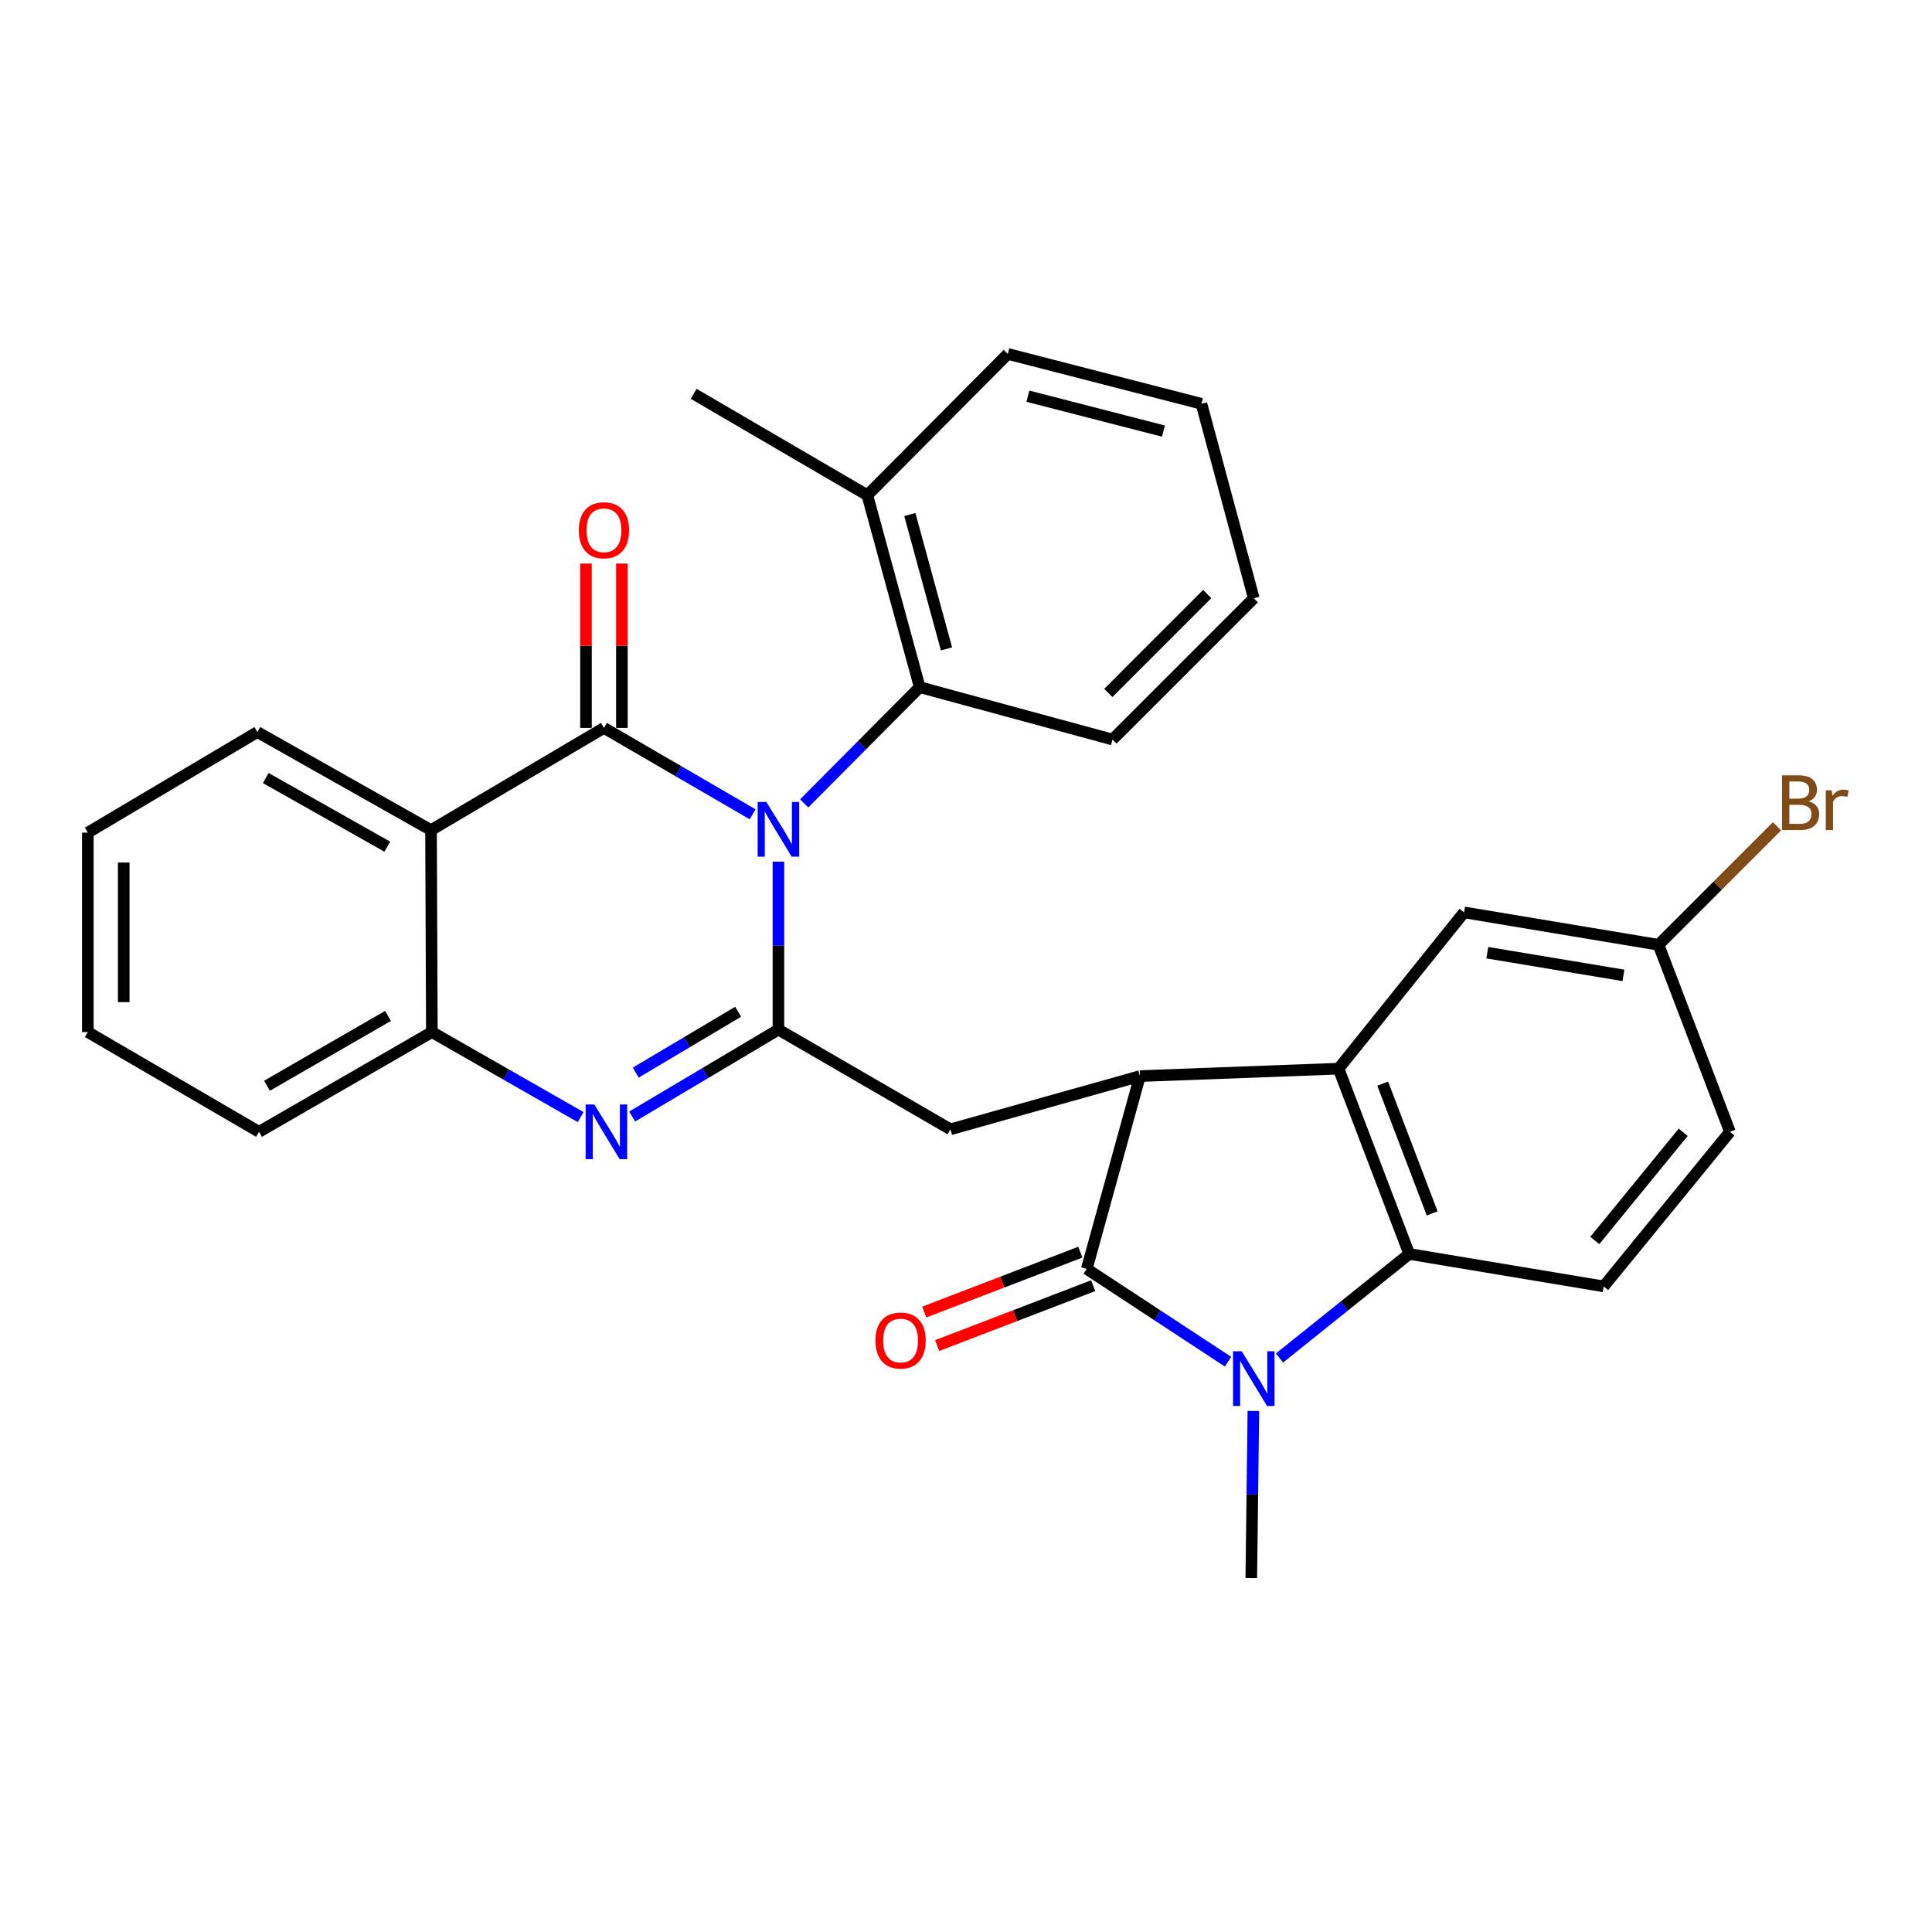 <?xml version='1.0' encoding='iso-8859-1'?>
<svg version='1.1' baseProfile='full'
              xmlns='http://www.w3.org/2000/svg'
                      xmlns:rdkit='http://www.rdkit.org/xml'
                      xmlns:xlink='http://www.w3.org/1999/xlink'
                  xml:space='preserve'
width='1000px' height='1000px' viewBox='0 0 1000 1000'>
<!-- END OF HEADER -->
<rect style='opacity:1.0;fill:#FFFFFF;stroke:none' width='1000' height='1000' x='0' y='0'> </rect>
<path class='bond-0' d='M 389.562,421.488 L 351.08,399.122' style='fill:none;fill-rule:evenodd;stroke:#0000FF;stroke-width:6px;stroke-linecap:butt;stroke-linejoin:miter;stroke-opacity:1' />
<path class='bond-0' d='M 351.08,399.122 L 312.598,376.757' style='fill:none;fill-rule:evenodd;stroke:#000000;stroke-width:6px;stroke-linecap:butt;stroke-linejoin:miter;stroke-opacity:1' />
<path class='bond-1' d='M 402.913,446 L 402.913,489.459' style='fill:none;fill-rule:evenodd;stroke:#0000FF;stroke-width:6px;stroke-linecap:butt;stroke-linejoin:miter;stroke-opacity:1' />
<path class='bond-1' d='M 402.913,489.459 L 402.913,532.918' style='fill:none;fill-rule:evenodd;stroke:#000000;stroke-width:6px;stroke-linecap:butt;stroke-linejoin:miter;stroke-opacity:1' />
<path class='bond-11' d='M 416.247,415.833 L 446.144,385.755' style='fill:none;fill-rule:evenodd;stroke:#0000FF;stroke-width:6px;stroke-linecap:butt;stroke-linejoin:miter;stroke-opacity:1' />
<path class='bond-11' d='M 446.144,385.755 L 476.041,355.676' style='fill:none;fill-rule:evenodd;stroke:#000000;stroke-width:6px;stroke-linecap:butt;stroke-linejoin:miter;stroke-opacity:1' />
<path class='bond-7' d='M 312.598,376.757 L 223.099,429.671' style='fill:none;fill-rule:evenodd;stroke:#000000;stroke-width:6px;stroke-linecap:butt;stroke-linejoin:miter;stroke-opacity:1' />
<path class='bond-13' d='M 321.894,376.757 L 321.894,334.232' style='fill:none;fill-rule:evenodd;stroke:#000000;stroke-width:6px;stroke-linecap:butt;stroke-linejoin:miter;stroke-opacity:1' />
<path class='bond-13' d='M 321.894,334.232 L 321.894,291.707' style='fill:none;fill-rule:evenodd;stroke:#FF0000;stroke-width:6px;stroke-linecap:butt;stroke-linejoin:miter;stroke-opacity:1' />
<path class='bond-13' d='M 303.302,376.757 L 303.302,334.232' style='fill:none;fill-rule:evenodd;stroke:#000000;stroke-width:6px;stroke-linecap:butt;stroke-linejoin:miter;stroke-opacity:1' />
<path class='bond-13' d='M 303.302,334.232 L 303.302,291.707' style='fill:none;fill-rule:evenodd;stroke:#FF0000;stroke-width:6px;stroke-linecap:butt;stroke-linejoin:miter;stroke-opacity:1' />
<path class='bond-5' d='M 402.913,532.918 L 365.061,555.414' style='fill:none;fill-rule:evenodd;stroke:#000000;stroke-width:6px;stroke-linecap:butt;stroke-linejoin:miter;stroke-opacity:1' />
<path class='bond-5' d='M 365.061,555.414 L 327.208,577.91' style='fill:none;fill-rule:evenodd;stroke:#0000FF;stroke-width:6px;stroke-linecap:butt;stroke-linejoin:miter;stroke-opacity:1' />
<path class='bond-5' d='M 382.059,523.684 L 355.562,539.432' style='fill:none;fill-rule:evenodd;stroke:#000000;stroke-width:6px;stroke-linecap:butt;stroke-linejoin:miter;stroke-opacity:1' />
<path class='bond-5' d='M 355.562,539.432 L 329.066,555.179' style='fill:none;fill-rule:evenodd;stroke:#0000FF;stroke-width:6px;stroke-linecap:butt;stroke-linejoin:miter;stroke-opacity:1' />
<path class='bond-9' d='M 402.913,532.918 L 491.948,584.531' style='fill:none;fill-rule:evenodd;stroke:#000000;stroke-width:6px;stroke-linecap:butt;stroke-linejoin:miter;stroke-opacity:1' />
<path class='bond-2' d='M 562.504,656.791 L 590.03,556.984' style='fill:none;fill-rule:evenodd;stroke:#000000;stroke-width:6px;stroke-linecap:butt;stroke-linejoin:miter;stroke-opacity:1' />
<path class='bond-3' d='M 562.504,656.791 L 599.067,680.804' style='fill:none;fill-rule:evenodd;stroke:#000000;stroke-width:6px;stroke-linecap:butt;stroke-linejoin:miter;stroke-opacity:1' />
<path class='bond-3' d='M 599.067,680.804 L 635.63,704.817' style='fill:none;fill-rule:evenodd;stroke:#0000FF;stroke-width:6px;stroke-linecap:butt;stroke-linejoin:miter;stroke-opacity:1' />
<path class='bond-14' d='M 559.172,648.113 L 518.784,663.616' style='fill:none;fill-rule:evenodd;stroke:#000000;stroke-width:6px;stroke-linecap:butt;stroke-linejoin:miter;stroke-opacity:1' />
<path class='bond-14' d='M 518.784,663.616 L 478.395,679.119' style='fill:none;fill-rule:evenodd;stroke:#FF0000;stroke-width:6px;stroke-linecap:butt;stroke-linejoin:miter;stroke-opacity:1' />
<path class='bond-14' d='M 565.835,665.47 L 525.446,680.973' style='fill:none;fill-rule:evenodd;stroke:#000000;stroke-width:6px;stroke-linecap:butt;stroke-linejoin:miter;stroke-opacity:1' />
<path class='bond-14' d='M 525.446,680.973 L 485.058,696.476' style='fill:none;fill-rule:evenodd;stroke:#FF0000;stroke-width:6px;stroke-linecap:butt;stroke-linejoin:miter;stroke-opacity:1' />
<path class='bond-18' d='M 648.746,730.31 L 648.205,773.557' style='fill:none;fill-rule:evenodd;stroke:#0000FF;stroke-width:6px;stroke-linecap:butt;stroke-linejoin:miter;stroke-opacity:1' />
<path class='bond-18' d='M 648.205,773.557 L 647.664,816.805' style='fill:none;fill-rule:evenodd;stroke:#000000;stroke-width:6px;stroke-linecap:butt;stroke-linejoin:miter;stroke-opacity:1' />
<path class='bond-32' d='M 662.274,702.889 L 695.84,675.972' style='fill:none;fill-rule:evenodd;stroke:#0000FF;stroke-width:6px;stroke-linecap:butt;stroke-linejoin:miter;stroke-opacity:1' />
<path class='bond-32' d='M 695.84,675.972 L 729.406,649.055' style='fill:none;fill-rule:evenodd;stroke:#000000;stroke-width:6px;stroke-linecap:butt;stroke-linejoin:miter;stroke-opacity:1' />
<path class='bond-4' d='M 590.03,556.984 L 491.948,584.531' style='fill:none;fill-rule:evenodd;stroke:#000000;stroke-width:6px;stroke-linecap:butt;stroke-linejoin:miter;stroke-opacity:1' />
<path class='bond-6' d='M 590.03,556.984 L 692.832,553.142' style='fill:none;fill-rule:evenodd;stroke:#000000;stroke-width:6px;stroke-linecap:butt;stroke-linejoin:miter;stroke-opacity:1' />
<path class='bond-10' d='M 300.538,578.207 L 262.035,556.203' style='fill:none;fill-rule:evenodd;stroke:#0000FF;stroke-width:6px;stroke-linecap:butt;stroke-linejoin:miter;stroke-opacity:1' />
<path class='bond-10' d='M 262.035,556.203 L 223.533,534.199' style='fill:none;fill-rule:evenodd;stroke:#000000;stroke-width:6px;stroke-linecap:butt;stroke-linejoin:miter;stroke-opacity:1' />
<path class='bond-8' d='M 692.832,553.142 L 729.406,649.055' style='fill:none;fill-rule:evenodd;stroke:#000000;stroke-width:6px;stroke-linecap:butt;stroke-linejoin:miter;stroke-opacity:1' />
<path class='bond-8' d='M 715.69,560.904 L 741.292,628.044' style='fill:none;fill-rule:evenodd;stroke:#000000;stroke-width:6px;stroke-linecap:butt;stroke-linejoin:miter;stroke-opacity:1' />
<path class='bond-15' d='M 692.832,553.142 L 757.79,472.257' style='fill:none;fill-rule:evenodd;stroke:#000000;stroke-width:6px;stroke-linecap:butt;stroke-linejoin:miter;stroke-opacity:1' />
<path class='bond-20' d='M 223.099,429.671 L 133.208,378.905' style='fill:none;fill-rule:evenodd;stroke:#000000;stroke-width:6px;stroke-linecap:butt;stroke-linejoin:miter;stroke-opacity:1' />
<path class='bond-20' d='M 200.473,438.245 L 137.549,402.709' style='fill:none;fill-rule:evenodd;stroke:#000000;stroke-width:6px;stroke-linecap:butt;stroke-linejoin:miter;stroke-opacity:1' />
<path class='bond-30' d='M 223.099,429.671 L 223.533,534.199' style='fill:none;fill-rule:evenodd;stroke:#000000;stroke-width:6px;stroke-linecap:butt;stroke-linejoin:miter;stroke-opacity:1' />
<path class='bond-12' d='M 729.406,649.055 L 830.061,665.829' style='fill:none;fill-rule:evenodd;stroke:#000000;stroke-width:6px;stroke-linecap:butt;stroke-linejoin:miter;stroke-opacity:1' />
<path class='bond-23' d='M 223.533,534.199 L 134.065,585.832' style='fill:none;fill-rule:evenodd;stroke:#000000;stroke-width:6px;stroke-linecap:butt;stroke-linejoin:miter;stroke-opacity:1' />
<path class='bond-23' d='M 200.82,525.841 L 138.192,561.985' style='fill:none;fill-rule:evenodd;stroke:#000000;stroke-width:6px;stroke-linecap:butt;stroke-linejoin:miter;stroke-opacity:1' />
<path class='bond-16' d='M 476.041,355.676 L 448.928,256.313' style='fill:none;fill-rule:evenodd;stroke:#000000;stroke-width:6px;stroke-linecap:butt;stroke-linejoin:miter;stroke-opacity:1' />
<path class='bond-16' d='M 489.91,335.877 L 470.931,266.323' style='fill:none;fill-rule:evenodd;stroke:#000000;stroke-width:6px;stroke-linecap:butt;stroke-linejoin:miter;stroke-opacity:1' />
<path class='bond-22' d='M 476.041,355.676 L 575.838,382.779' style='fill:none;fill-rule:evenodd;stroke:#000000;stroke-width:6px;stroke-linecap:butt;stroke-linejoin:miter;stroke-opacity:1' />
<path class='bond-34' d='M 830.061,665.829 L 895.421,585.832' style='fill:none;fill-rule:evenodd;stroke:#000000;stroke-width:6px;stroke-linecap:butt;stroke-linejoin:miter;stroke-opacity:1' />
<path class='bond-34' d='M 825.467,642.066 L 871.22,586.069' style='fill:none;fill-rule:evenodd;stroke:#000000;stroke-width:6px;stroke-linecap:butt;stroke-linejoin:miter;stroke-opacity:1' />
<path class='bond-17' d='M 757.79,472.257 L 858.444,489.031' style='fill:none;fill-rule:evenodd;stroke:#000000;stroke-width:6px;stroke-linecap:butt;stroke-linejoin:miter;stroke-opacity:1' />
<path class='bond-17' d='M 769.832,493.112 L 840.29,504.854' style='fill:none;fill-rule:evenodd;stroke:#000000;stroke-width:6px;stroke-linecap:butt;stroke-linejoin:miter;stroke-opacity:1' />
<path class='bond-24' d='M 448.928,256.313 L 359.037,203.843' style='fill:none;fill-rule:evenodd;stroke:#000000;stroke-width:6px;stroke-linecap:butt;stroke-linejoin:miter;stroke-opacity:1' />
<path class='bond-25' d='M 448.928,256.313 L 521.643,183.195' style='fill:none;fill-rule:evenodd;stroke:#000000;stroke-width:6px;stroke-linecap:butt;stroke-linejoin:miter;stroke-opacity:1' />
<path class='bond-19' d='M 858.444,489.031 L 895.421,585.832' style='fill:none;fill-rule:evenodd;stroke:#000000;stroke-width:6px;stroke-linecap:butt;stroke-linejoin:miter;stroke-opacity:1' />
<path class='bond-21' d='M 858.444,489.031 L 889.109,458.361' style='fill:none;fill-rule:evenodd;stroke:#000000;stroke-width:6px;stroke-linecap:butt;stroke-linejoin:miter;stroke-opacity:1' />
<path class='bond-21' d='M 889.109,458.361 L 919.775,427.692' style='fill:none;fill-rule:evenodd;stroke:#7F4C19;stroke-width:6px;stroke-linecap:butt;stroke-linejoin:miter;stroke-opacity:1' />
<path class='bond-26' d='M 133.208,378.905 L 45.455,430.962' style='fill:none;fill-rule:evenodd;stroke:#000000;stroke-width:6px;stroke-linecap:butt;stroke-linejoin:miter;stroke-opacity:1' />
<path class='bond-27' d='M 575.838,382.779 L 648.956,309.661' style='fill:none;fill-rule:evenodd;stroke:#000000;stroke-width:6px;stroke-linecap:butt;stroke-linejoin:miter;stroke-opacity:1' />
<path class='bond-27' d='M 573.659,358.665 L 624.841,307.482' style='fill:none;fill-rule:evenodd;stroke:#000000;stroke-width:6px;stroke-linecap:butt;stroke-linejoin:miter;stroke-opacity:1' />
<path class='bond-28' d='M 134.065,585.832 L 45.455,534.199' style='fill:none;fill-rule:evenodd;stroke:#000000;stroke-width:6px;stroke-linecap:butt;stroke-linejoin:miter;stroke-opacity:1' />
<path class='bond-31' d='M 521.643,183.195 L 621.863,208.997' style='fill:none;fill-rule:evenodd;stroke:#000000;stroke-width:6px;stroke-linecap:butt;stroke-linejoin:miter;stroke-opacity:1' />
<path class='bond-31' d='M 532.041,205.07 L 602.195,223.131' style='fill:none;fill-rule:evenodd;stroke:#000000;stroke-width:6px;stroke-linecap:butt;stroke-linejoin:miter;stroke-opacity:1' />
<path class='bond-33' d='M 45.455,430.962 L 45.455,534.199' style='fill:none;fill-rule:evenodd;stroke:#000000;stroke-width:6px;stroke-linecap:butt;stroke-linejoin:miter;stroke-opacity:1' />
<path class='bond-33' d='M 64.046,446.448 L 64.046,518.713' style='fill:none;fill-rule:evenodd;stroke:#000000;stroke-width:6px;stroke-linecap:butt;stroke-linejoin:miter;stroke-opacity:1' />
<path class='bond-29' d='M 648.956,309.661 L 621.863,208.997' style='fill:none;fill-rule:evenodd;stroke:#000000;stroke-width:6px;stroke-linecap:butt;stroke-linejoin:miter;stroke-opacity:1' />
<path  class='atom-0' d='M 396.653 415.088
L 405.933 430.088
Q 406.853 431.568, 408.333 434.248
Q 409.813 436.928, 409.893 437.088
L 409.893 415.088
L 413.653 415.088
L 413.653 443.408
L 409.773 443.408
L 399.813 427.008
Q 398.653 425.088, 397.413 422.888
Q 396.213 420.688, 395.853 420.008
L 395.853 443.408
L 392.173 443.408
L 392.173 415.088
L 396.653 415.088
' fill='#0000FF'/>
<path  class='atom-4' d='M 642.696 699.408
L 651.976 714.408
Q 652.896 715.888, 654.376 718.568
Q 655.856 721.248, 655.936 721.408
L 655.936 699.408
L 659.696 699.408
L 659.696 727.728
L 655.816 727.728
L 645.856 711.328
Q 644.696 709.408, 643.456 707.208
Q 642.256 705.008, 641.896 704.328
L 641.896 727.728
L 638.216 727.728
L 638.216 699.408
L 642.696 699.408
' fill='#0000FF'/>
<path  class='atom-6' d='M 307.619 571.672
L 316.899 586.672
Q 317.819 588.152, 319.299 590.832
Q 320.779 593.512, 320.859 593.672
L 320.859 571.672
L 324.619 571.672
L 324.619 599.992
L 320.739 599.992
L 310.779 583.592
Q 309.619 581.672, 308.379 579.472
Q 307.179 577.272, 306.819 576.592
L 306.819 599.992
L 303.139 599.992
L 303.139 571.672
L 307.619 571.672
' fill='#0000FF'/>
<path  class='atom-14' d='M 299.598 274.468
Q 299.598 267.668, 302.958 263.868
Q 306.318 260.068, 312.598 260.068
Q 318.878 260.068, 322.238 263.868
Q 325.598 267.668, 325.598 274.468
Q 325.598 281.348, 322.198 285.268
Q 318.798 289.148, 312.598 289.148
Q 306.358 289.148, 302.958 285.268
Q 299.598 281.388, 299.598 274.468
M 312.598 285.948
Q 316.918 285.948, 319.238 283.068
Q 321.598 280.148, 321.598 274.468
Q 321.598 268.908, 319.238 266.108
Q 316.918 263.268, 312.598 263.268
Q 308.278 263.268, 305.918 266.068
Q 303.598 268.868, 303.598 274.468
Q 303.598 280.188, 305.918 283.068
Q 308.278 285.948, 312.598 285.948
' fill='#FF0000'/>
<path  class='atom-15' d='M 453.146 693.858
Q 453.146 687.058, 456.506 683.258
Q 459.866 679.458, 466.146 679.458
Q 472.426 679.458, 475.786 683.258
Q 479.146 687.058, 479.146 693.858
Q 479.146 700.738, 475.746 704.658
Q 472.346 708.538, 466.146 708.538
Q 459.906 708.538, 456.506 704.658
Q 453.146 700.778, 453.146 693.858
M 466.146 705.338
Q 470.466 705.338, 472.786 702.458
Q 475.146 699.538, 475.146 693.858
Q 475.146 688.298, 472.786 685.498
Q 470.466 682.658, 466.146 682.658
Q 461.826 682.658, 459.466 685.458
Q 457.146 688.258, 457.146 693.858
Q 457.146 699.578, 459.466 702.458
Q 461.826 705.338, 466.146 705.338
' fill='#FF0000'/>
<path  class='atom-22' d='M 936.135 414.749
Q 938.855 415.509, 940.215 417.189
Q 941.615 418.829, 941.615 421.269
Q 941.615 425.189, 939.095 427.429
Q 936.615 429.629, 931.895 429.629
L 922.375 429.629
L 922.375 401.309
L 930.735 401.309
Q 935.575 401.309, 938.015 403.269
Q 940.455 405.229, 940.455 408.829
Q 940.455 413.109, 936.135 414.749
M 926.175 404.509
L 926.175 413.389
L 930.735 413.389
Q 933.535 413.389, 934.975 412.269
Q 936.455 411.109, 936.455 408.829
Q 936.455 404.509, 930.735 404.509
L 926.175 404.509
M 931.895 426.429
Q 934.655 426.429, 936.135 425.109
Q 937.615 423.789, 937.615 421.269
Q 937.615 418.949, 935.975 417.789
Q 934.375 416.589, 931.295 416.589
L 926.175 416.589
L 926.175 426.429
L 931.895 426.429
' fill='#7F4C19'/>
<path  class='atom-22' d='M 948.055 409.069
L 948.495 411.909
Q 950.655 408.709, 954.175 408.709
Q 955.295 408.709, 956.815 409.109
L 956.215 412.469
Q 954.495 412.069, 953.535 412.069
Q 951.855 412.069, 950.735 412.749
Q 949.655 413.389, 948.775 414.949
L 948.775 429.629
L 945.015 429.629
L 945.015 409.069
L 948.055 409.069
' fill='#7F4C19'/>
</svg>
